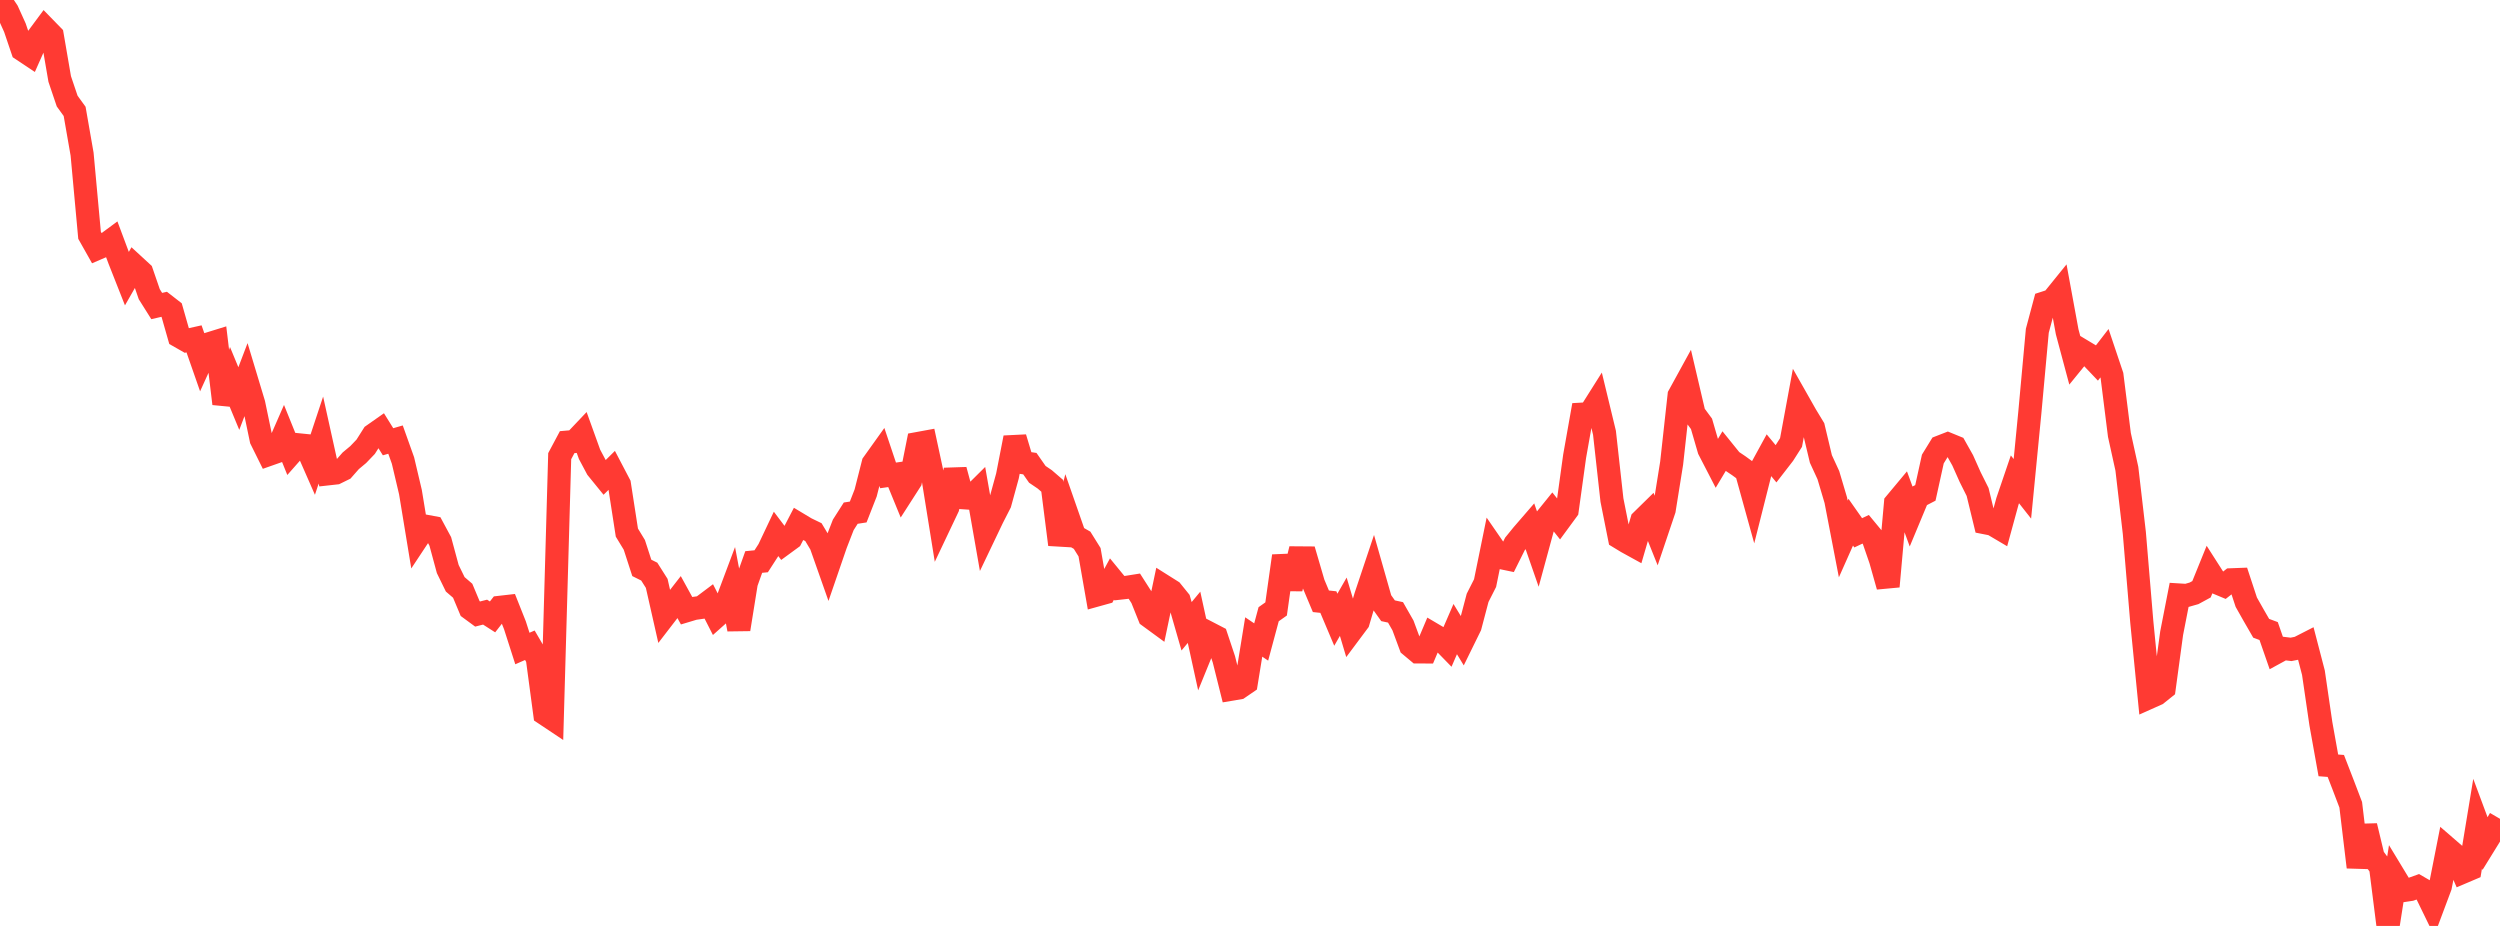 <?xml version="1.0" standalone="no"?>
<!DOCTYPE svg PUBLIC "-//W3C//DTD SVG 1.1//EN" "http://www.w3.org/Graphics/SVG/1.1/DTD/svg11.dtd">

<svg width="135" height="50" viewBox="0 0 135 50" preserveAspectRatio="none" 
  xmlns="http://www.w3.org/2000/svg"
  xmlns:xlink="http://www.w3.org/1999/xlink">


<polyline points="0.0, 0.0 0.403, 0.608 0.806, 1.498 1.209, 2.688 1.612, 2.956 2.015, 2.049 2.418, 1.506 2.821, 1.92 3.224, 4.265 3.627, 5.458 4.03, 6.015 4.433, 8.324 4.836, 12.706 5.239, 13.421 5.642, 13.247 6.045, 12.95 6.448, 14.028 6.851, 15.049 7.254, 14.343 7.657, 14.714 8.06, 15.885 8.463, 16.526 8.866, 16.432 9.269, 16.745 9.672, 18.159 10.075, 18.389 10.478, 18.299 10.881, 19.454 11.284, 18.567 11.687, 18.442 12.09, 21.799 12.493, 20.549 12.896, 21.522 13.299, 20.465 13.701, 21.799 14.104, 23.73 14.507, 24.543 14.91, 24.401 15.313, 23.479 15.716, 24.477 16.119, 24.02 16.522, 24.061 16.925, 24.979 17.328, 23.764 17.731, 25.584 18.134, 25.539 18.537, 25.341 18.94, 24.883 19.343, 24.547 19.746, 24.126 20.149, 23.49 20.552, 23.207 20.955, 23.855 21.358, 23.738 21.761, 24.867 22.164, 26.574 22.567, 29.023 22.97, 28.414 23.373, 28.489 23.776, 29.238 24.179, 30.728 24.582, 31.553 24.985, 31.9 25.388, 32.862 25.791, 33.158 26.194, 33.055 26.597, 33.313 27.0, 32.796 27.403, 32.75 27.806, 33.764 28.209, 35.02 28.612, 34.843 29.015, 35.533 29.418, 38.544 29.821, 38.813 30.224, 24.632 30.627, 23.876 31.03, 23.841 31.433, 23.416 31.836, 24.535 32.239, 25.292 32.642, 25.788 33.045, 25.388 33.448, 26.157 33.851, 28.76 34.254, 29.423 34.657, 30.666 35.06, 30.867 35.463, 31.503 35.866, 33.283 36.269, 32.759 36.672, 32.242 37.075, 32.976 37.478, 32.855 37.881, 32.797 38.284, 32.494 38.687, 33.284 39.09, 32.925 39.493, 31.851 39.896, 33.982 40.299, 31.477 40.701, 30.348 41.104, 30.309 41.507, 29.684 41.91, 28.833 42.313, 29.368 42.716, 29.073 43.119, 28.298 43.522, 28.54 43.925, 28.735 44.328, 29.408 44.731, 30.551 45.134, 29.379 45.537, 28.342 45.94, 27.71 46.343, 27.648 46.746, 26.618 47.149, 25.034 47.552, 24.47 47.955, 25.672 48.358, 25.614 48.761, 26.597 49.164, 25.969 49.567, 23.95 49.97, 23.876 50.373, 25.747 50.776, 28.253 51.179, 27.404 51.582, 25.378 51.985, 26.874 52.388, 26.902 52.791, 26.502 53.194, 28.802 53.597, 27.959 54.0, 27.171 54.403, 25.701 54.806, 23.635 55.209, 24.977 55.612, 25.037 56.015, 25.614 56.418, 25.887 56.821, 26.235 57.224, 29.405 57.627, 27.788 58.03, 28.943 58.433, 29.174 58.836, 29.82 59.239, 32.126 59.642, 32.014 60.045, 31.269 60.448, 31.761 60.851, 31.716 61.254, 31.652 61.657, 32.282 62.06, 33.287 62.463, 33.582 62.866, 31.666 63.269, 31.92 63.672, 32.418 64.075, 33.819 64.478, 33.334 64.881, 35.178 65.284, 34.188 65.687, 34.397 66.09, 35.604 66.493, 37.215 66.896, 37.147 67.299, 36.871 67.701, 34.397 68.104, 34.668 68.507, 33.168 68.91, 32.883 69.313, 30.023 69.716, 31.785 70.119, 30.127 70.522, 30.13 70.925, 31.509 71.328, 32.469 71.731, 32.512 72.134, 33.466 72.537, 32.763 72.94, 34.112 73.343, 33.572 73.746, 32.204 74.149, 31 74.552, 32.416 74.955, 32.981 75.358, 33.068 75.761, 33.774 76.164, 34.865 76.567, 35.202 76.97, 35.204 77.373, 34.251 77.776, 34.489 78.179, 34.902 78.582, 33.971 78.985, 34.633 79.388, 33.812 79.791, 32.283 80.194, 31.488 80.597, 29.514 81.0, 30.098 81.403, 30.182 81.806, 29.373 82.209, 28.877 82.612, 28.411 83.015, 29.571 83.418, 28.09 83.821, 27.591 84.224, 28.099 84.627, 27.55 85.03, 24.638 85.433, 22.365 85.836, 22.342 86.239, 21.703 86.642, 23.37 87.045, 27.004 87.448, 29.024 87.851, 29.269 88.254, 29.491 88.657, 28.11 89.06, 27.715 89.463, 28.721 89.866, 27.526 90.269, 25.009 90.672, 21.356 91.075, 20.621 91.478, 22.342 91.881, 22.888 92.284, 24.275 92.687, 25.055 93.09, 24.38 93.493, 24.879 93.896, 25.151 94.299, 25.445 94.701, 26.897 95.104, 25.301 95.507, 24.563 95.91, 25.05 96.313, 24.529 96.716, 23.896 97.119, 21.716 97.522, 22.427 97.925, 23.092 98.328, 24.783 98.731, 25.657 99.134, 27.014 99.537, 29.104 99.94, 28.198 100.343, 28.772 100.746, 28.581 101.149, 29.068 101.552, 30.238 101.955, 31.667 102.358, 27.17 102.761, 26.687 103.164, 27.792 103.567, 26.825 103.97, 26.616 104.373, 24.788 104.776, 24.132 105.179, 23.975 105.582, 24.14 105.985, 24.857 106.388, 25.761 106.791, 26.567 107.194, 28.226 107.597, 28.305 108.0, 28.543 108.403, 27.068 108.806, 25.884 109.209, 26.396 109.612, 22.268 110.015, 17.862 110.418, 16.354 110.821, 16.224 111.224, 15.726 111.627, 17.919 112.03, 19.425 112.433, 18.93 112.836, 19.172 113.239, 19.596 113.642, 19.074 114.045, 20.274 114.448, 23.483 114.851, 25.313 115.254, 28.775 115.657, 33.586 116.06, 37.662 116.463, 37.482 116.866, 37.159 117.269, 34.193 117.672, 32.13 118.075, 32.155 118.478, 32.04 118.881, 31.821 119.284, 30.827 119.687, 31.457 120.09, 31.625 120.493, 31.31 120.896, 31.295 121.299, 32.518 121.701, 33.229 122.104, 33.927 122.507, 34.077 122.91, 35.237 123.313, 35.017 123.716, 35.066 124.119, 34.986 124.522, 34.78 124.925, 36.327 125.328, 39.085 125.731, 41.33 126.134, 41.361 126.537, 42.401 126.94, 43.46 127.343, 46.824 127.746, 44.6 128.149, 46.274 128.552, 46.816 128.955, 50.0 129.358, 47.426 129.761, 48.091 130.164, 48.03 130.567, 47.885 130.97, 48.119 131.373, 48.947 131.776, 47.87 132.179, 45.826 132.582, 46.175 132.985, 47.098 133.388, 46.926 133.791, 44.479 134.194, 45.561 134.597, 44.908 135.0, 44.216" fill="none" stroke="#ff3a33" stroke-width="1.25"/>

</svg>